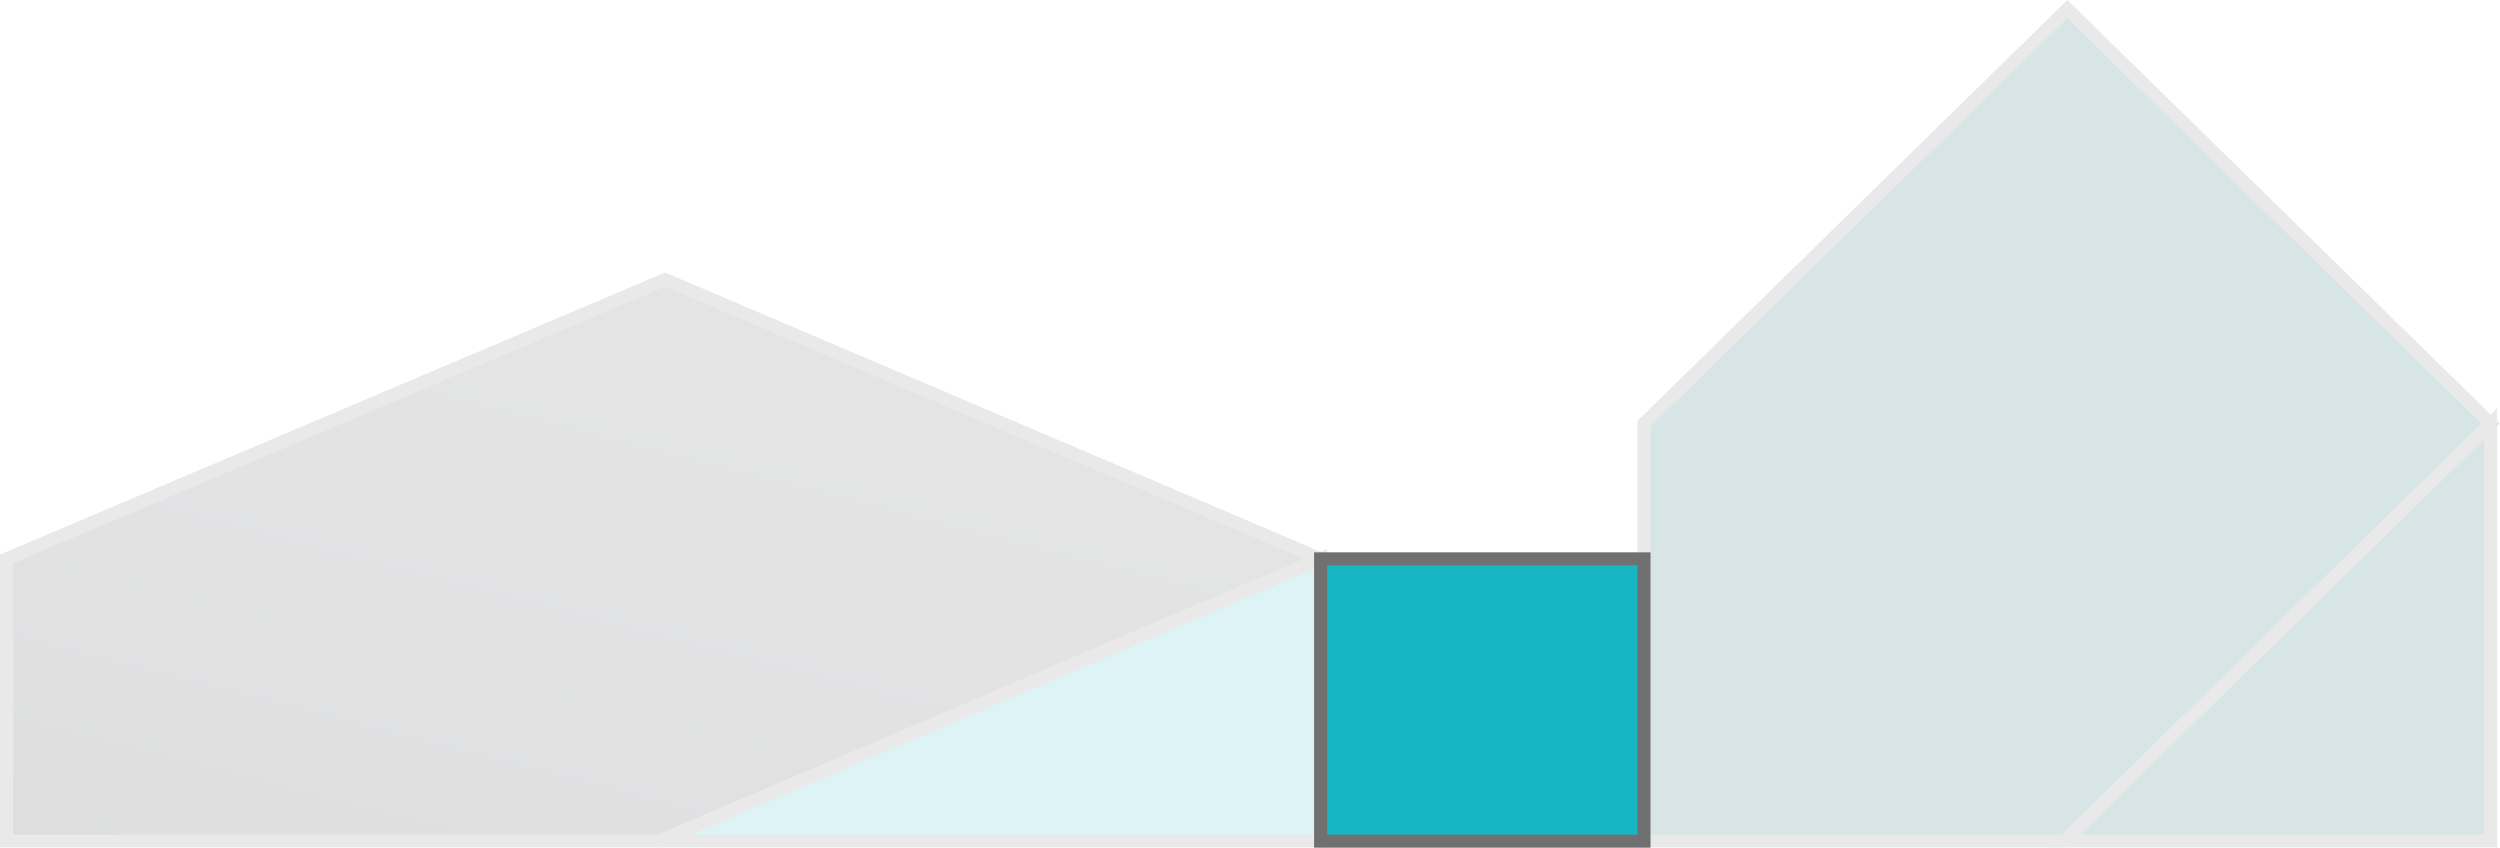 <?xml version="1.0" encoding="UTF-8"?>
<svg xmlns="http://www.w3.org/2000/svg" xmlns:xlink="http://www.w3.org/1999/xlink" width="191.215" height="64.833" viewBox="0 0 191.215 64.833">
  <defs>
    <linearGradient id="linear-gradient" x1="0.076" y1="1.204" x2="0.822" y2="-0.038" gradientUnits="objectBoundingBox">
      <stop offset="0" stop-color="#25262b"></stop>
      <stop offset="0.51" stop-color="#4a4b52"></stop>
      <stop offset="1" stop-color="#58585e"></stop>
    </linearGradient>
  </defs>
  <g id="picto_config-05" data-name="picto config-05" transform="translate(0.5 0.7)">
    <g id="Groupe_1019" data-name="Groupe 1019" transform="translate(0 20.686)" opacity="0.16">
      <path id="Tracé_620" data-name="Tracé 620" d="M104.809,57.261h0L54.217,78.847H4.3V57.261L54.667,35.9Z" transform="translate(-4.3 -35.9)" stroke="#707070" stroke-width="1" fill="url(#linear-gradient)"></path>
      <path id="Tracé_621" data-name="Tracé 621" d="M77.092,45.4V66.986H26.5Z" transform="translate(23.417 -24.039)" fill="#25b5c0" stroke="#707070" stroke-width="1"></path>
    </g>
    <g id="Groupe_1020" data-name="Groupe 1020" transform="translate(125.243 0)" opacity="0.16">
      <path id="Tracé_622" data-name="Tracé 622" d="M92.379,26.7,60,58.4V90.333H92.154l32.6-31.929h0Z" transform="translate(-60 -26.7)" fill="#005962" stroke="#707070" stroke-width="1"></path>
      <path id="Tracé_623" data-name="Tracé 623" d="M106.9,72.729V40.8L74.3,72.729Z" transform="translate(-42.146 -9.096)" fill="#005962" stroke="#707070" stroke-width="1"></path>
    </g>
    <rect id="Rectangle_116" data-name="Rectangle 116" width="24.734" height="21.586" transform="translate(100.509 42.047)" fill="#17b6c5" stroke="#707070" stroke-width="1"></rect>
  </g>
</svg>
